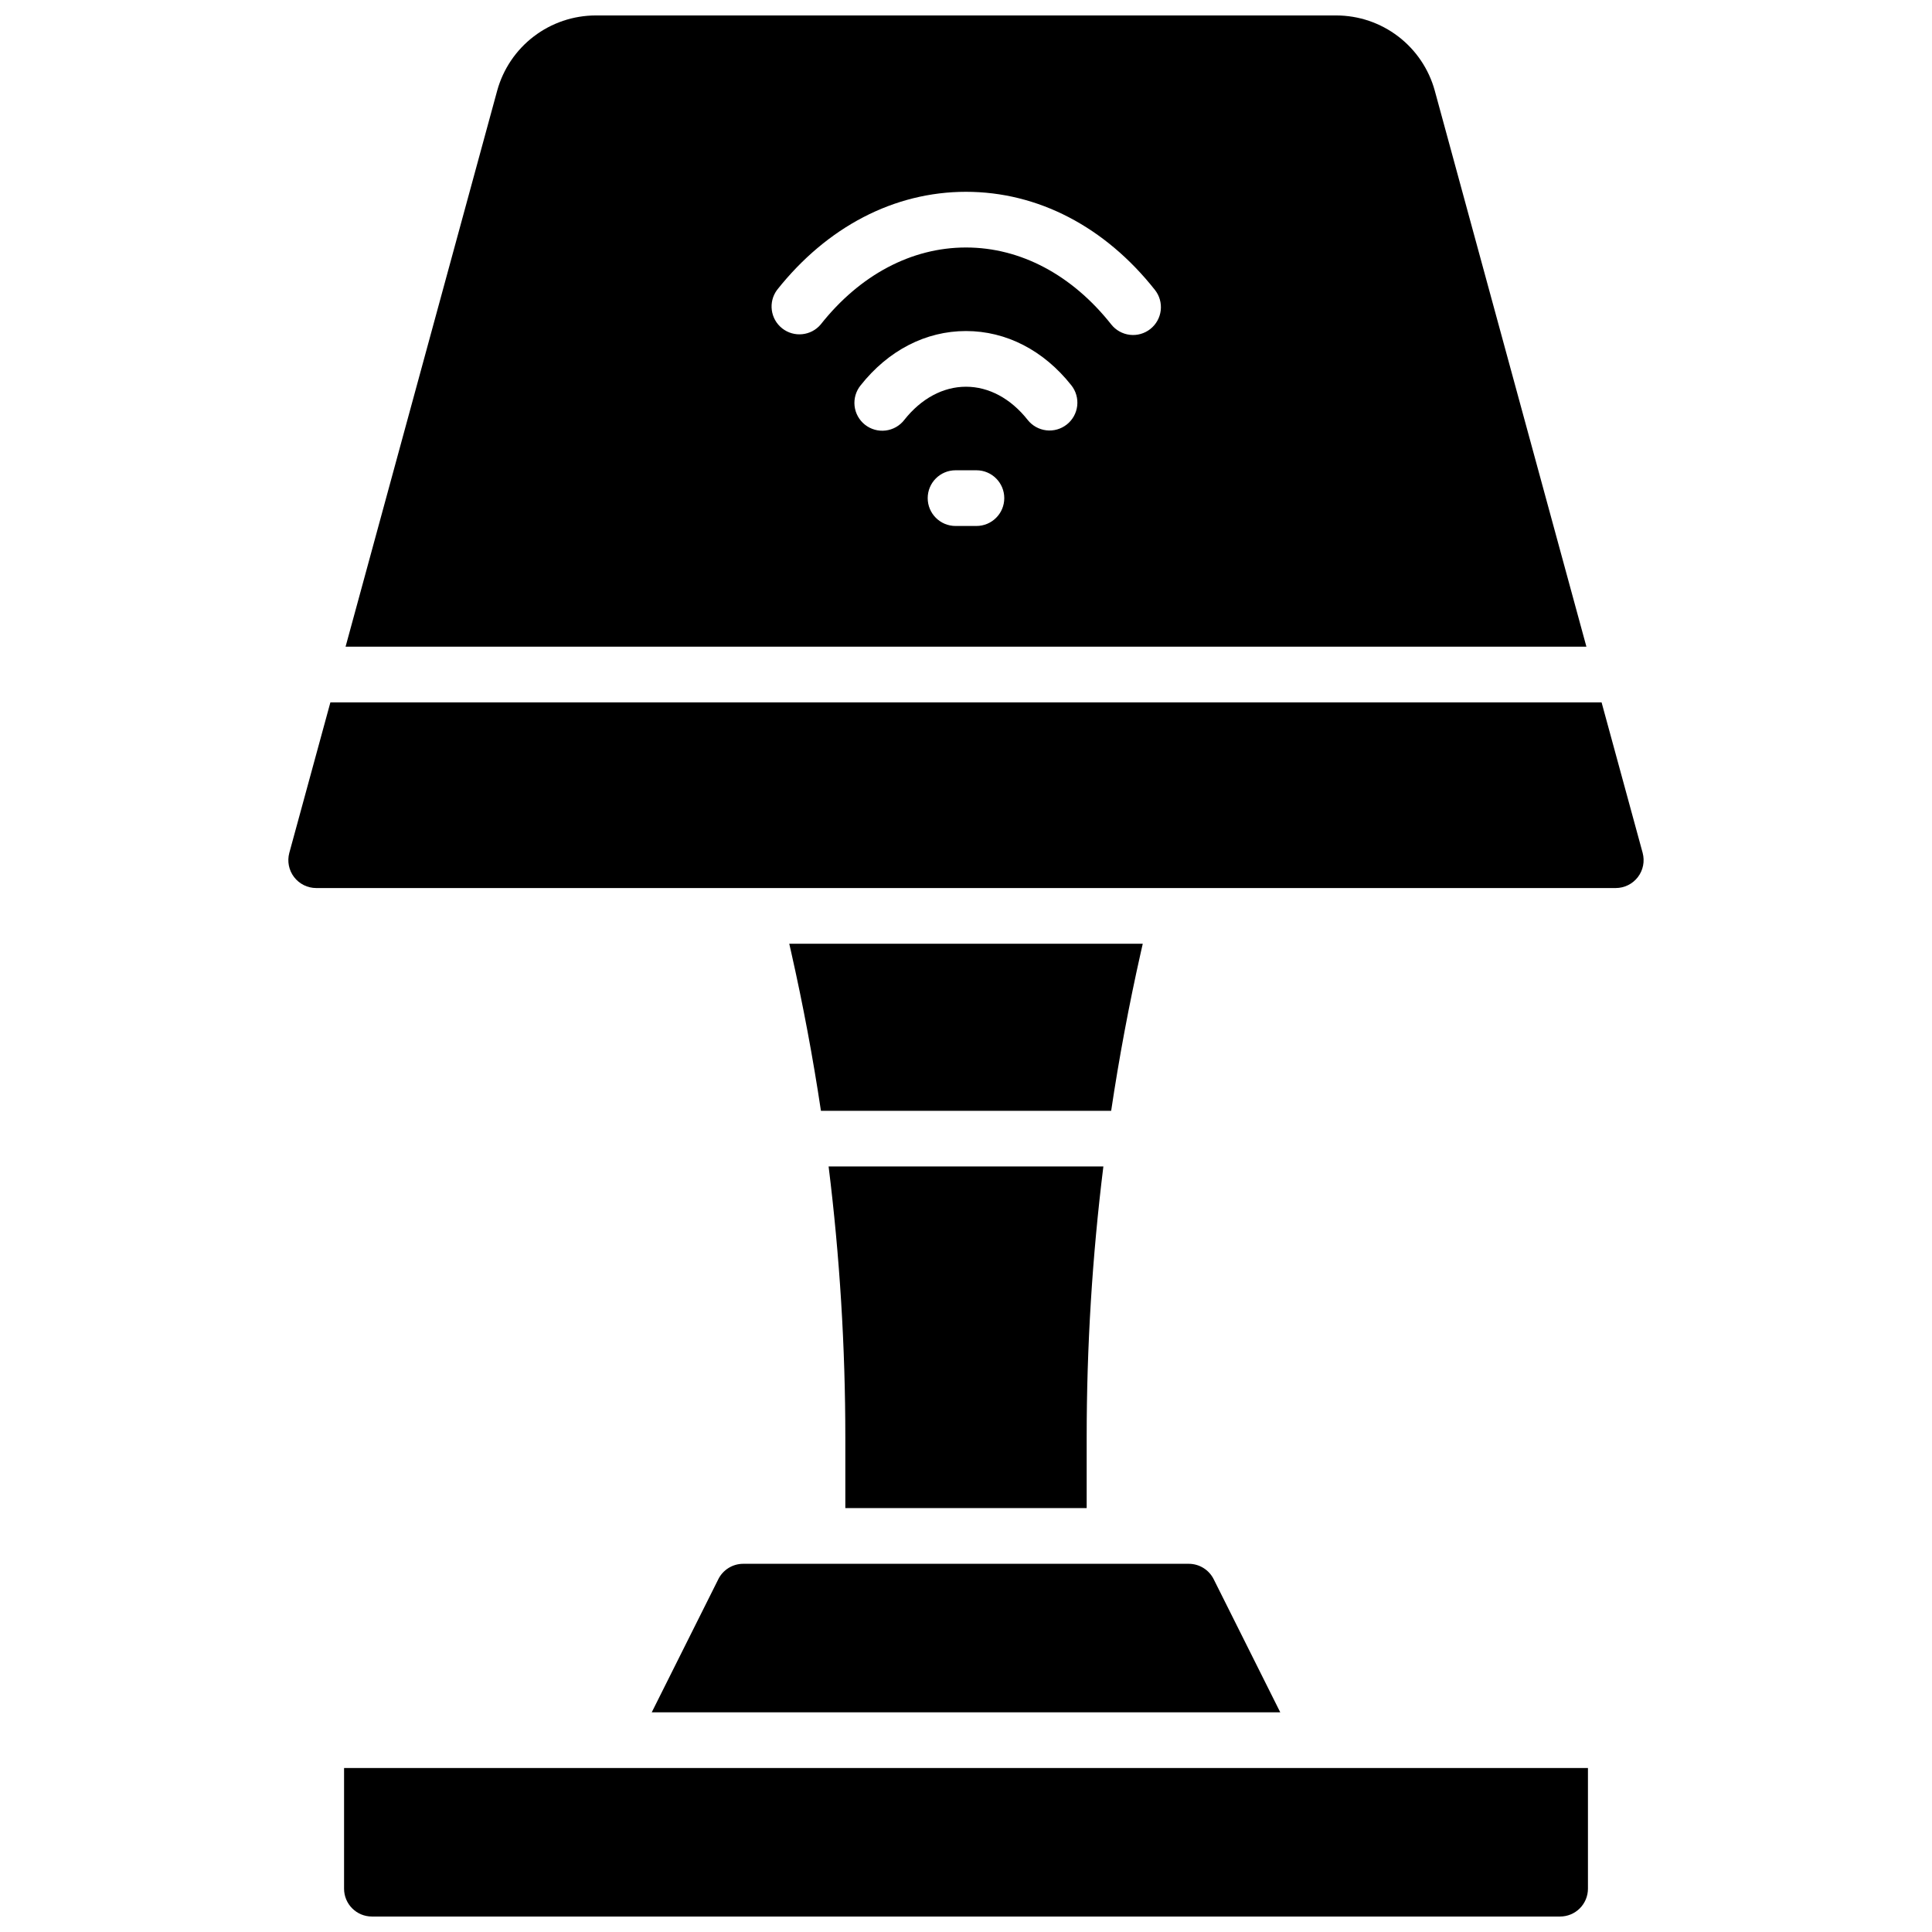 <?xml version="1.0" encoding="UTF-8"?>
<!-- Uploaded to: ICON Repo, www.iconrepo.com, Generator: ICON Repo Mixer Tools -->
<svg width="800px" height="800px" version="1.1" viewBox="144 144 512 512" xmlns="http://www.w3.org/2000/svg">
 <defs>
  <clipPath id="b">
   <path d="m235 148.09h330v167.91h-330z"/>
  </clipPath>
  <clipPath id="a">
   <path d="m235 612h330v39.902h-330z"/>
  </clipPath>
 </defs>
 <g clip-path="url(#b)">
  <path d="m524.23 168.03c-1.57-5.723-4.977-10.773-9.691-14.375-4.715-3.602-10.48-5.555-16.414-5.562h-196.25c-5.938 0.008-11.703 1.965-16.422 5.566-4.715 3.598-8.121 8.648-9.695 14.371l-40.176 147.34h328.83zm-121.47 115.36h-5.531 0.004c-4.078 0-7.383-3.305-7.383-7.379 0-4.078 3.305-7.383 7.383-7.383h5.531-0.004c4.078 0 7.383 3.305 7.383 7.383 0 4.074-3.305 7.379-7.383 7.379zm23.949-26.895h0.004c-1.535 1.215-3.488 1.773-5.434 1.543-1.941-0.227-3.715-1.215-4.93-2.75-4.484-5.68-10.293-8.801-16.352-8.801-6.062 0-11.867 3.121-16.355 8.797v0.004c-1.207 1.559-2.988 2.566-4.945 2.805-1.953 0.238-3.926-0.316-5.473-1.539-1.543-1.223-2.535-3.012-2.754-4.973-0.215-1.961 0.359-3.926 1.602-5.457 7.34-9.277 17.258-14.395 27.926-14.395s20.586 5.117 27.926 14.395c1.215 1.535 1.77 3.492 1.543 5.438-0.227 1.945-1.219 3.719-2.754 4.934zm22.141-25.309h0.004c-1.535 1.215-3.488 1.773-5.434 1.543-1.941-0.227-3.715-1.215-4.93-2.75-10.398-13.148-24.066-20.391-38.492-20.391s-28.094 7.242-38.496 20.387v0.004c-2.566 3.047-7.094 3.508-10.223 1.035-3.129-2.477-3.727-6.984-1.348-10.188 13.254-16.727 31.035-25.996 50.066-25.996s36.812 9.23 50.066 25.996c1.215 1.531 1.77 3.488 1.543 5.43-0.227 1.945-1.219 3.719-2.754 4.93z"/>
 </g>
 <path d="m579.32 370.02-10.883-39.883h-336.88l-10.887 39.883c-0.598 2.219-0.133 4.59 1.266 6.418 1.395 1.824 3.562 2.898 5.859 2.902h344.4c2.297-0.004 4.465-1.078 5.859-2.902 1.398-1.828 1.863-4.199 1.266-6.418z"/>
 <path d="m334.36 562.51-17.645 35.273h166.57l-17.645-35.277v0.004c-1.25-2.504-3.805-4.082-6.602-4.086h-118.08c-2.797 0.004-5.352 1.582-6.602 4.086z"/>
 <g clip-path="url(#a)">
  <path d="m235.18 644.52c0 4.074 3.301 7.379 7.379 7.379h314.88c1.957 0 3.836-0.777 5.219-2.16 1.387-1.383 2.164-3.262 2.164-5.219v-31.98h-329.64z"/>
 </g>
 <path d="m431.98 543.66v-18.695c-0.004-24.016 1.473-48.004 4.426-71.836h-72.816c2.953 23.832 4.43 47.82 4.43 71.836v18.695z"/>
 <path d="m446.32 396.41 0.523-2.312h-93.68l0.523 2.312c3.129 13.875 5.754 27.863 7.871 41.969h76.91c2.109-14.086 4.727-28.074 7.852-41.969z"/>
</svg>
